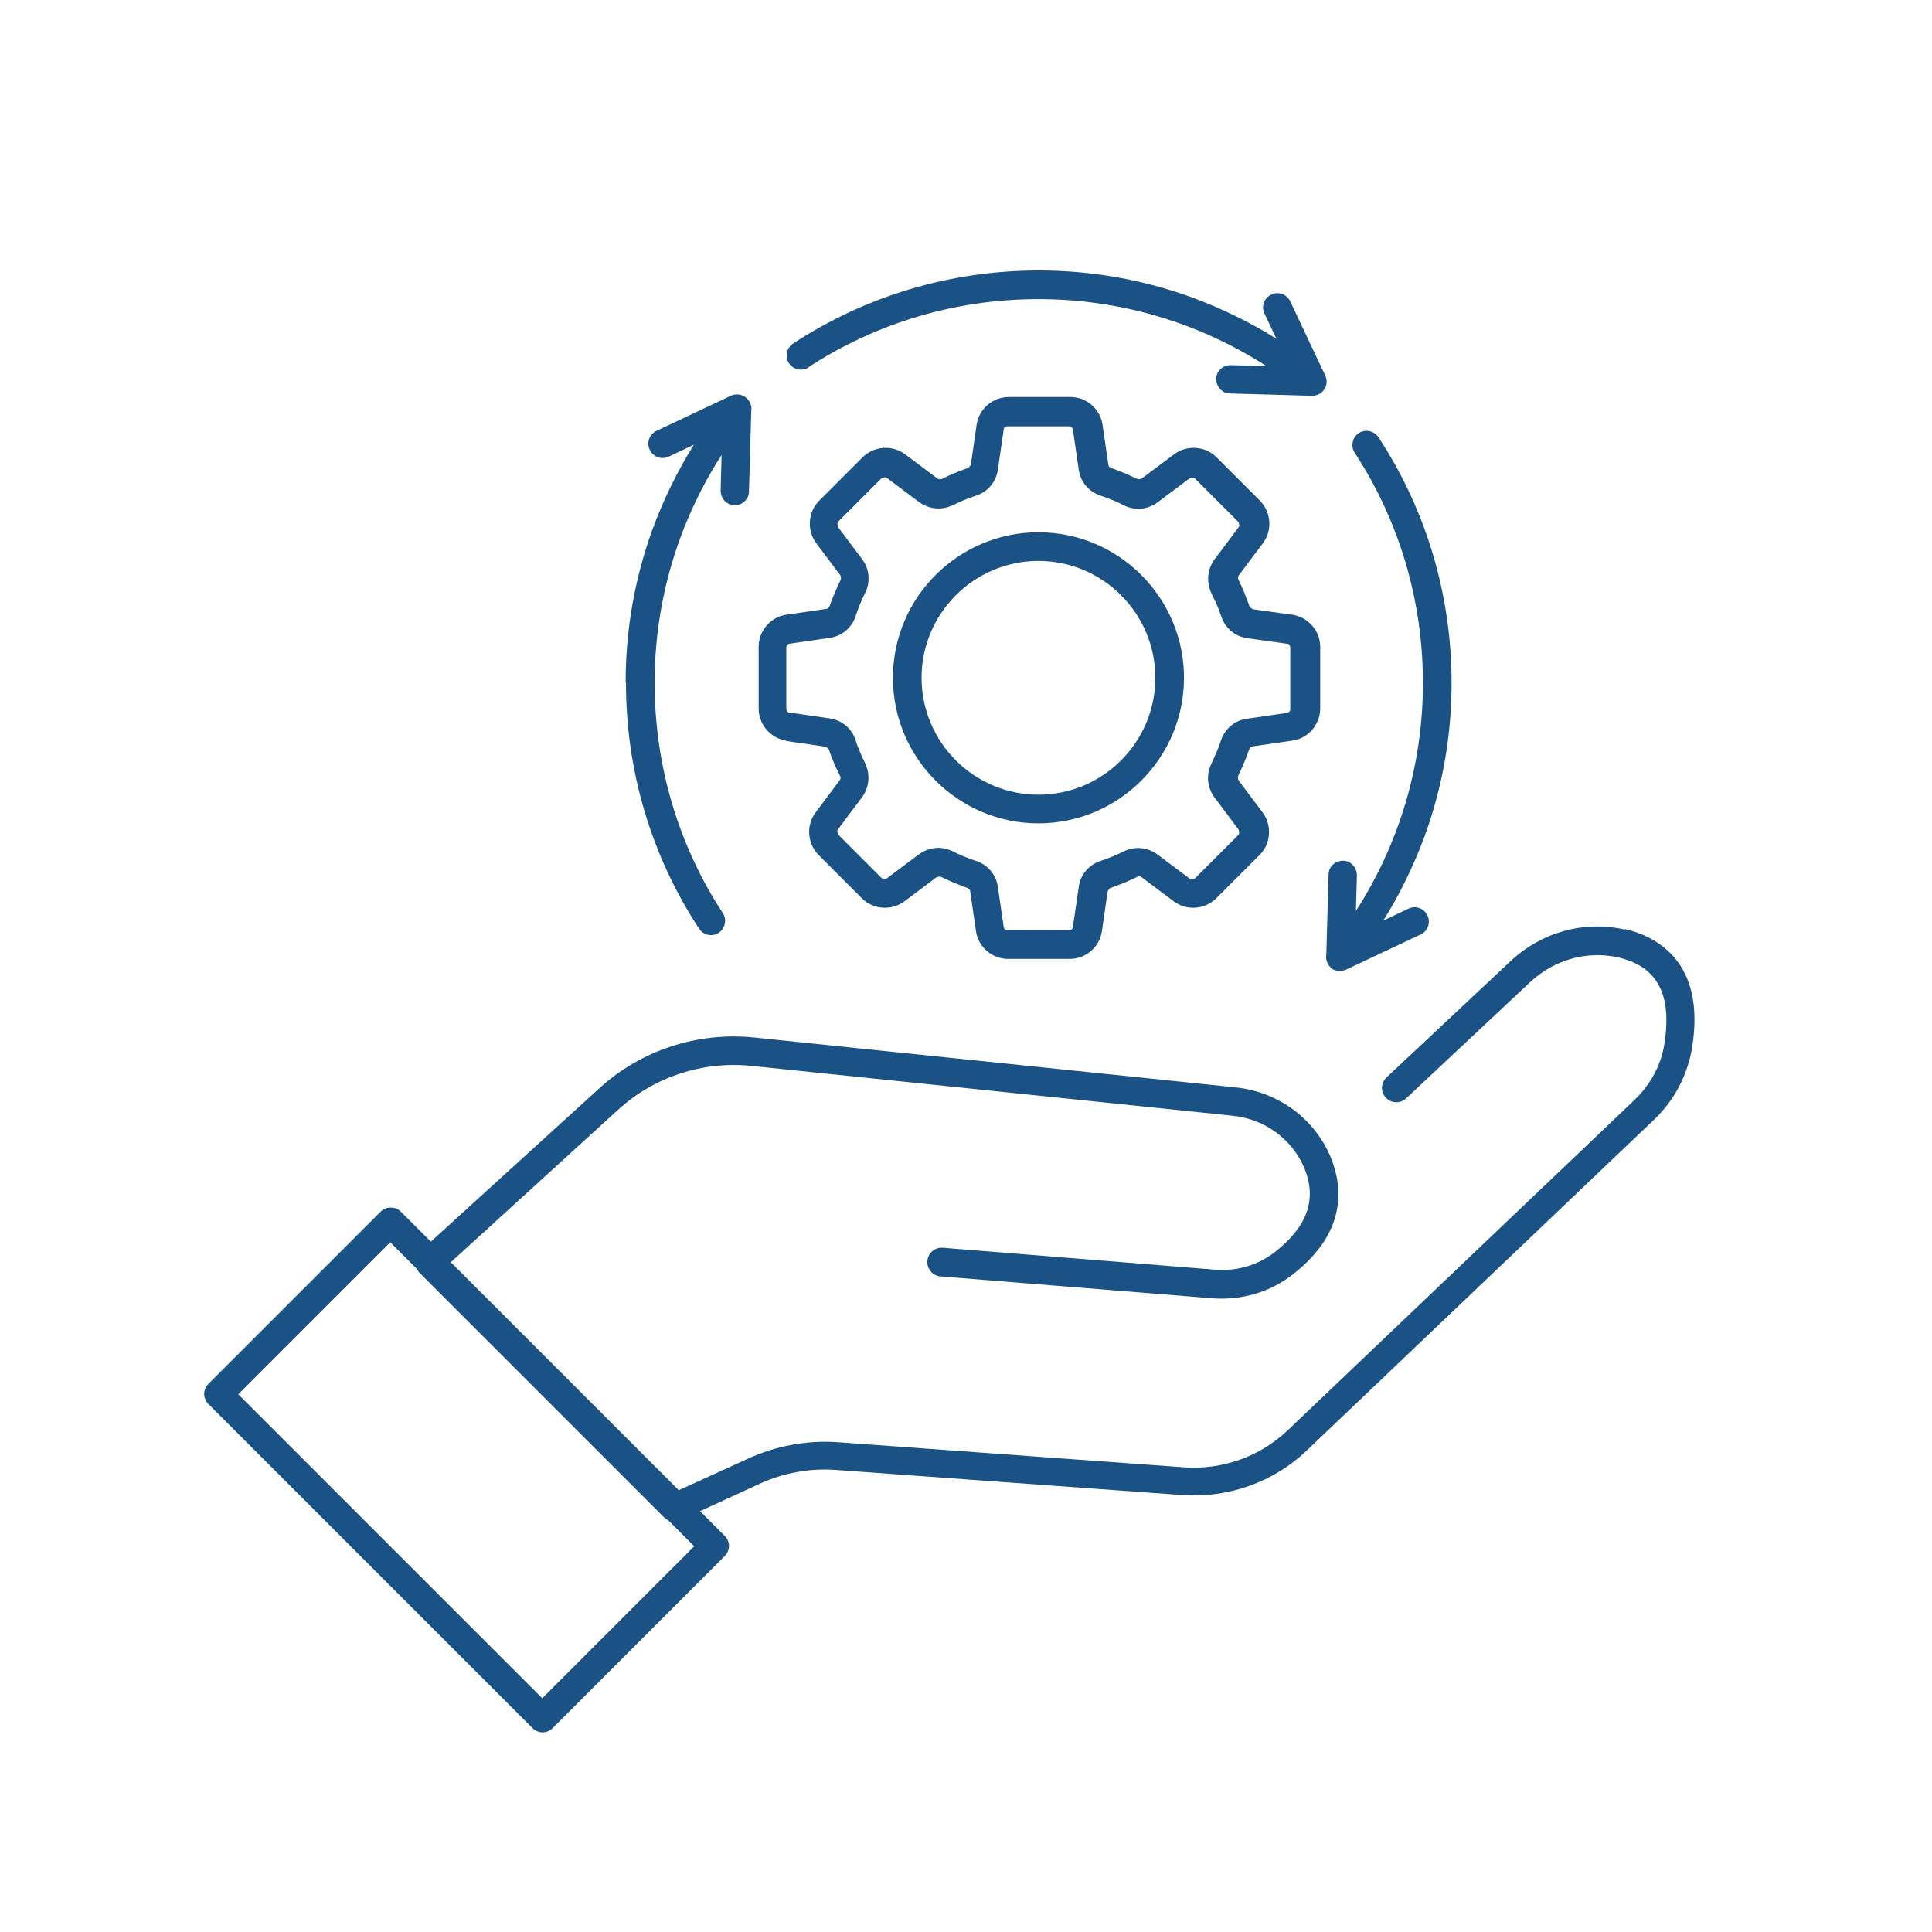 <?xml version="1.0" encoding="UTF-8"?>
<svg id="jsc_img_6" data-name="jsc img 6" xmlns="http://www.w3.org/2000/svg" viewBox="0 0 60 60">
  <defs>
    <style>
      .cls-1 {
        fill: #1b5286;
        stroke-width: 0px;
      }
    </style>
  </defs>
  <path class="cls-1" d="m50.47,28.87c-1.26-.29-2.59.07-3.56.98l-3.85,3.61c-.18.17-.19.45-.02.63.17.18.45.19.63.02l3.85-3.61c.75-.7,1.78-.99,2.76-.76,1.19.28,1.65,1.15,1.41,2.67-.1.66-.43,1.27-.92,1.74l-10.78,10.27c-.85.81-2.02,1.23-3.2,1.15l-10.76-.78c-.96-.07-1.93.11-2.8.51l-2.15.98-7.08-7.08,5.2-4.74c1.12-1.02,2.62-1.51,4.12-1.36l14.96,1.55c1,.1,1.85.73,2.23,1.63.39.96.1,1.8-.9,2.59-.53.42-1.2.62-1.89.56l-8.44-.68c-.24-.02-.46.16-.48.41-.02.24.16.46.41.48l8.44.68c.91.07,1.8-.19,2.51-.75,1.66-1.3,1.55-2.69,1.17-3.62-.5-1.21-1.63-2.04-2.95-2.18l-14.96-1.55c-1.75-.18-3.51.39-4.81,1.58l-5.23,4.76-.93-.93c-.17-.17-.45-.17-.63,0l-5.35,5.35c-.08.08-.13.2-.13.31s.05.23.13.31l10.07,10.07c.08.08.2.13.31.13s.23-.05.31-.13l5.35-5.35c.08-.08.13-.2.13-.31s-.05-.23-.13-.31l-.77-.77,1.85-.85c.74-.34,1.56-.49,2.37-.43l10.76.78c1.42.1,2.84-.4,3.87-1.39l10.78-10.27c.63-.6,1.04-1.39,1.18-2.24.43-2.67-1.12-3.45-2.09-3.68Zm-33.62,23.88l-9.45-9.45,4.72-4.72.81.81s.05.08.08.12l7.62,7.62s.07.06.12.08l.81.81-4.72,4.72Z"/>
  <path class="cls-1" d="m25.1,11.41c2.12-1.39,4.6-2.12,7.15-2.12s4.98.73,7.08,2.08l-1.11-.03s0,0-.01,0c-.24,0-.44.19-.44.43,0,.24.19.45.43.45l2.48.07s.05,0,.08,0c.13,0,.26-.06.34-.16.06-.07.09-.16.1-.24,0-.01,0-.02,0-.03,0,0,0,0,0,0,0-.06-.01-.13-.04-.19l-1.09-2.31c-.1-.22-.37-.32-.59-.21-.22.1-.32.37-.21.59l.37.78c-.83-.52-1.72-.95-2.64-1.29-1.52-.55-3.11-.83-4.74-.83-2.72,0-5.36.78-7.63,2.27-.2.13-.26.41-.13.61.13.2.41.26.61.13Z"/>
  <path class="cls-1" d="m41.33,30.06c.06.05.14.08.22.09,0,0,.02,0,.03,0,0,0,0,0,0,0,.01,0,.03,0,.04,0,.06,0,.13-.01.19-.04l2.31-1.09c.22-.1.32-.37.21-.59-.1-.22-.37-.32-.59-.21l-.78.37c.52-.83.95-1.72,1.29-2.64.55-1.52.83-3.11.83-4.74,0-2.72-.78-5.36-2.27-7.63-.13-.2-.41-.26-.61-.13-.2.13-.26.41-.13.61,1.39,2.12,2.12,4.6,2.12,7.15s-.73,4.98-2.08,7.08l.03-1.11c0-.24-.19-.45-.43-.45-.25,0-.45.19-.45.43l-.07,2.48c-.03.15.03.32.16.43Z"/>
  <path class="cls-1" d="m19.44,21.21c0,2.72.78,5.36,2.27,7.63.08.13.23.2.37.2.08,0,.17-.02.24-.07.2-.13.26-.41.13-.61-1.39-2.12-2.12-4.6-2.12-7.15s.73-4.98,2.08-7.08l-.03,1.11c0,.24.19.45.43.45,0,0,0,0,.01,0,.24,0,.44-.19.44-.43l.07-2.48c.03-.15-.03-.32-.16-.43-.07-.06-.16-.09-.24-.1-.01,0-.02,0-.04,0,0,0,0,0,0,0-.06,0-.13.01-.19.04l-2.31,1.09c-.22.1-.32.37-.21.59.1.22.37.32.59.21l.78-.37c-.52.83-.95,1.72-1.29,2.64-.55,1.52-.83,3.11-.83,4.74Z"/>
  <path class="cls-1" d="m24.4,23.01l1.24.18s.08.04.1.08c.04.12.08.24.13.35.06.16.14.32.22.48.02.04.02.09-.01.13l-.75,1c-.3.4-.26.96.09,1.32l1.35,1.35c.35.35.92.39,1.32.09l1-.75s.09-.03.13-.01c.27.13.55.25.83.35.04.02.08.05.08.1l.18,1.24c.07.49.5.86,1,.86h1.91c.5,0,.93-.37,1-.86l.18-1.24s.04-.08.08-.1c.28-.1.56-.21.84-.35.04-.02.09-.02.13.01l1,.75c.4.3.96.26,1.32-.09l1.35-1.35c.35-.35.39-.92.09-1.32l-.75-1s-.03-.09-.01-.13c.13-.27.25-.55.35-.84.01-.04.05-.08.1-.08l1.24-.18c.49-.07.86-.5.86-1v-1.91c0-.5-.37-.92-.86-1h-.02s0,0,0,0l-1.21-.17s-.08-.04-.1-.08c-.06-.16-.12-.32-.18-.47-.05-.12-.11-.24-.17-.37-.02-.04-.02-.09.01-.13l.75-1c.3-.4.26-.96-.09-1.32l-1.35-1.35c-.35-.35-.92-.39-1.32-.09l-1,.75s-.07.03-.11.02c0,0-.02,0-.02,0-.27-.13-.55-.25-.83-.35-.04-.02-.08-.05-.08-.1l-.18-1.24c-.07-.49-.5-.86-1-.86h-1.91c-.5,0-.93.37-1,.86l-.18,1.24s-.04.08-.08.1c-.28.1-.56.21-.83.35,0,0-.01,0-.02,0-.04.01-.08,0-.11-.02l-1-.75c-.4-.3-.96-.26-1.32.09l-1.35,1.35c-.35.35-.39.92-.09,1.32l.75,1s.03.09.01.13c-.13.27-.25.55-.35.83-.02.04-.05.08-.1.08l-1.24.18c-.49.07-.86.5-.86,1v1.91c0,.5.37.93.86,1Zm.02-2.9c0-.06.04-.11.1-.12l1.24-.18c.38-.05.69-.31.81-.67.08-.25.18-.49.3-.73.17-.34.13-.75-.1-1.05l-.75-1s-.03-.12.01-.16l1.35-1.35s.11-.05.16-.01l1,.75c.27.2.63.26.95.14,0,0,0,0,0,0,.03-.01.06-.03.1-.04,0,0,0,0,0,0,.24-.12.48-.22.73-.3.36-.12.62-.43.67-.81l.18-1.24c0-.06.06-.1.12-.1h1.91c.06,0,.11.05.12.1l.18,1.24c.05.38.31.69.67.81.25.08.49.18.73.3.05.03.11.05.17.07.3.09.63.03.88-.16l1-.75s.12-.03.16.01l1.35,1.35s.05.11.01.16l-.75,1c-.23.31-.26.71-.1,1.05.05.11.1.21.15.32.06.13.11.27.16.41.12.36.43.62.81.67l1.21.17h.02s0,0,0,0c.06,0,.1.06.1.12v1.91c0,.06-.04.11-.1.12l-1.24.18c-.38.05-.69.31-.81.67-.08.25-.19.49-.3.73-.17.34-.13.74.1,1.05l.75,1s.03.12-.01.16l-1.35,1.35s-.11.05-.16.01l-1-.75c-.31-.23-.71-.27-1.05-.1-.24.12-.48.22-.73.3-.36.12-.62.43-.67.81l-.18,1.24c0,.06-.06.1-.12.1h-1.91c-.06,0-.11-.04-.12-.1l-.18-1.24c-.05-.38-.31-.69-.67-.81-.25-.08-.49-.18-.73-.3-.14-.07-.3-.11-.45-.11-.21,0-.42.07-.6.2l-1,.75s-.12.03-.16-.01l-1.35-1.35s-.05-.11-.01-.16l.75-1c.23-.31.26-.71.1-1.05-.07-.14-.13-.28-.19-.42-.04-.1-.08-.2-.11-.31-.12-.36-.43-.62-.81-.67l-1.24-.18c-.06,0-.1-.06-.1-.12v-1.91Z"/>
  <path class="cls-1" d="m32.25,25.57c2.49,0,4.52-2.03,4.52-4.52s-2.03-4.52-4.52-4.52-4.52,2.03-4.52,4.52,2.03,4.52,4.52,4.52Zm0-8.15c2,0,3.63,1.63,3.63,3.63s-1.63,3.63-3.63,3.63-3.63-1.63-3.63-3.63,1.63-3.63,3.63-3.63Z"/>
</svg>